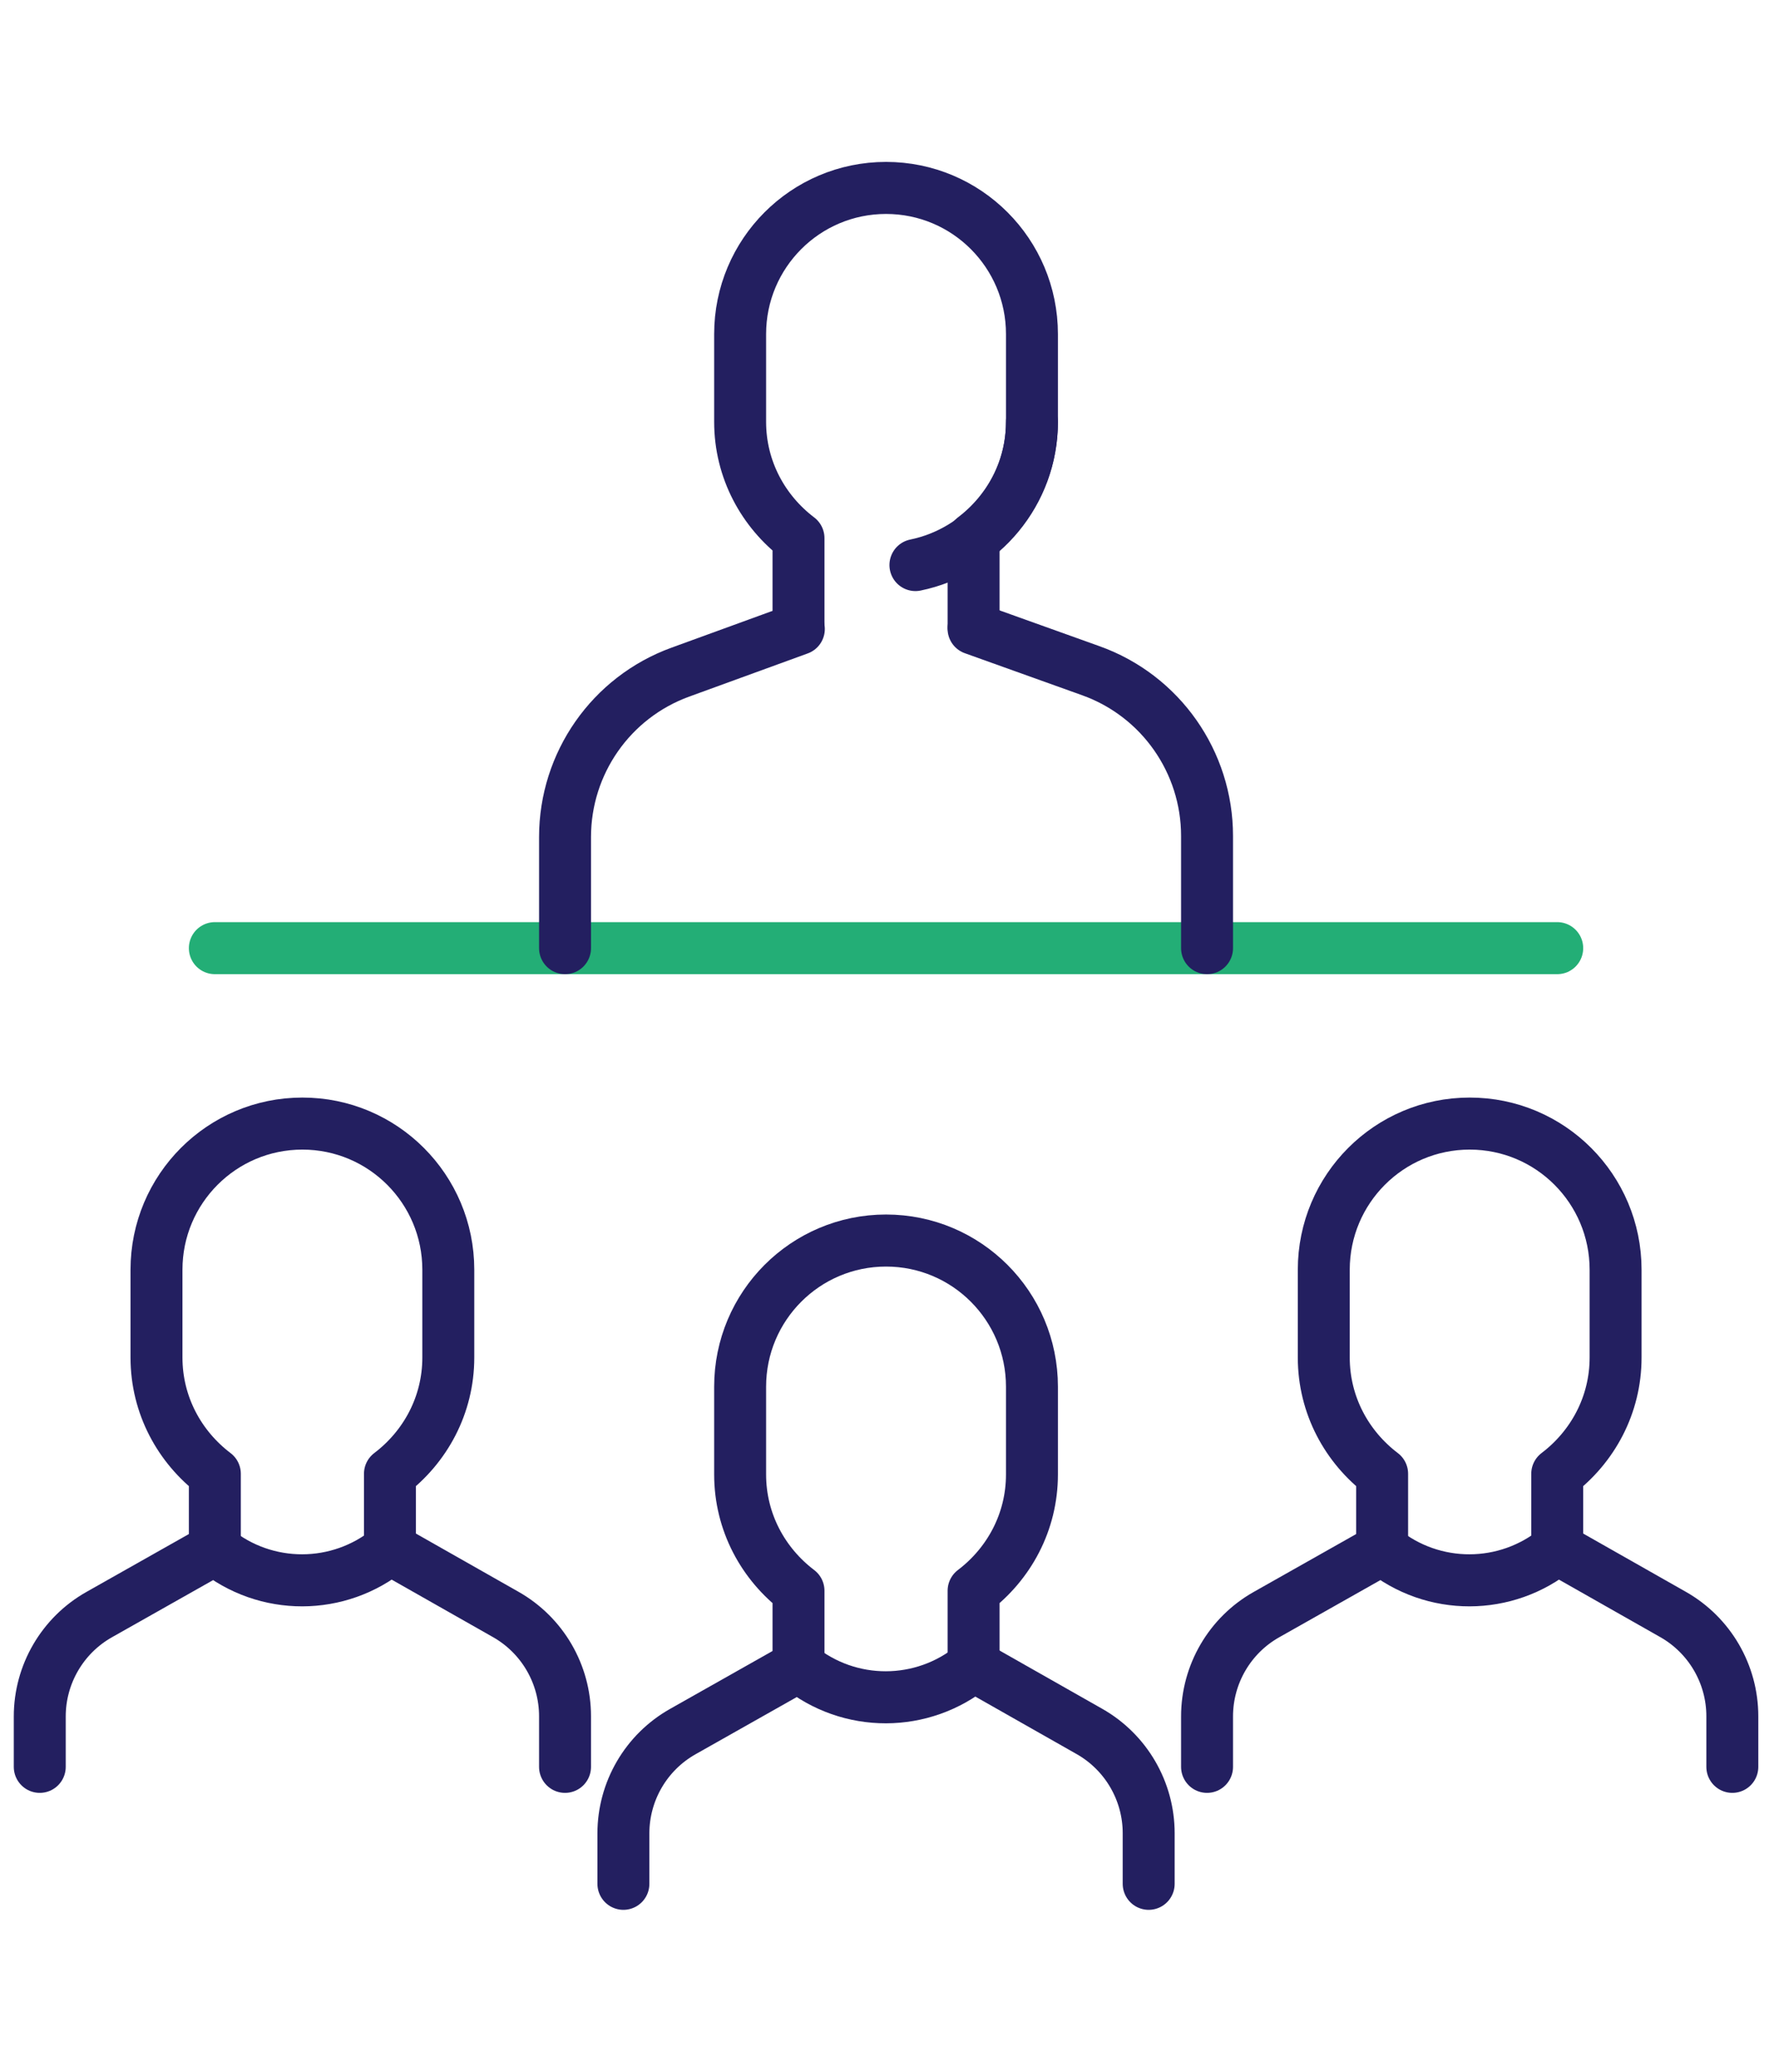 <svg xmlns="http://www.w3.org/2000/svg" xmlns:xlink="http://www.w3.org/1999/xlink" xmlns:serif="http://www.serif.com/" width="100%" height="100%" viewBox="0 0 784 915" xml:space="preserve" style="fill-rule:evenodd;clip-rule:evenodd;stroke-linecap:round;stroke-linejoin:round;stroke-miterlimit:10;">    <g transform="matrix(1,0,0,1,-3453.68,0)">        <g id="LOGO-GENERICO" serif:id="LOGO GENERICO" transform="matrix(0.303,0,0,0.354,3453.68,0)">            <rect x="0" y="0" width="2584.66" height="2584.66" style="fill:none;"></rect>            <g>                <g transform="matrix(85.127,0,0,72.957,1760.53,1932.16)">                    <path d="M0,3.73L0,2.868C0,2.147 0.389,1.48 1.019,1.126L3,0.009C3.873,0.72 5.125,0.717 5.995,0.003L6,0L7.986,1.125C8.612,1.48 9,2.145 9,2.865L9,3.73" style="fill:white;fill-opacity:0;fill-rule:nonzero;stroke:rgb(35,31,96);stroke-width:0.89px;"></path>                </g>                <g transform="matrix(85.127,0,0,72.957,2015.91,1401.75)">                    <path d="M0,7.3L0,5.989C-0.604,5.532 -1,4.816 -1,4L-1,2.5C-1,1.119 0.119,0 1.5,0C2.881,0 4,1.119 4,2.5L4,4C4,4.816 3.604,5.532 3,5.989L3,7.3" style="fill:white;fill-opacity:0;fill-rule:nonzero;stroke:rgb(35,31,96);stroke-width:0.89px;"></path>                </g>                <g transform="matrix(85.127,0,0,72.957,57.986,1932.16)">                    <path d="M0,3.73L0,2.868C0,2.147 0.39,1.48 1.019,1.126L3,0.009C3.873,0.72 5.125,0.717 5.995,0.003L6,0L7.986,1.125C8.612,1.48 9,2.145 9,2.865L9,3.73" style="fill:white;fill-opacity:0;fill-rule:nonzero;stroke:rgb(35,31,96);stroke-width:0.89px;"></path>                </g>                <g transform="matrix(85.127,0,0,72.957,313.368,1401.75)">                    <path d="M0,7.3L0,5.989C-0.604,5.532 -1,4.816 -1,4L-1,2.5C-1,1.119 0.119,0 1.5,0C2.881,0 4,1.119 4,2.5L4,4C4,4.816 3.604,5.532 3,5.989L3,7.3" style="fill:white;fill-opacity:0;fill-rule:nonzero;stroke:rgb(35,31,96);stroke-width:0.89px;"></path>                </g>                <g transform="matrix(85.127,0,0,72.957,909.259,2078.08)">                    <path d="M0,3.73L0,2.868C0,2.147 0.389,1.48 1.019,1.126L3,0.009C3.873,0.72 5.125,0.717 5.995,0.003L6,0L7.986,1.125C8.612,1.48 9,2.145 9,2.865L9,3.73" style="fill:white;fill-opacity:0;fill-rule:nonzero;stroke:rgb(35,31,96);stroke-width:0.89px;"></path>                </g>                <g transform="matrix(85.127,0,0,72.957,1164.64,1547.67)">                    <path d="M0,7.3L0,5.989C-0.604,5.532 -1,4.816 -1,4L-1,2.5C-1,1.119 0.119,0 1.5,0C2.881,0 4,1.119 4,2.5L4,4C4,4.816 3.604,5.532 3,5.989L3,7.3" style="fill:white;fill-opacity:0;fill-rule:nonzero;stroke:rgb(35,31,96);stroke-width:0.89px;"></path>                </g>                <g transform="matrix(85.127,0,0,72.957,1420.02,234.458)">                    <path d="M0,7.5L0,5.989C0.604,5.532 1,4.815 1,4L1,2.5C1,1.119 -0.119,0 -1.5,0C-2.881,0 -4,1.119 -4,2.5L-4,4C-4,4.815 -3.604,5.532 -3,5.989L-3,7.5" style="fill:white;fill-opacity:0;fill-rule:nonzero;stroke:rgb(35,31,96);stroke-width:0.89px;"></path>                </g>                <g transform="matrix(-53.781,56.553,65.987,46.092,1447.32,728.5)">                    <path d="M-2.578,-1.225C-1.641,-0.461 -0.319,-0.489 0.582,-1.225" style="fill:white;fill-opacity:0;fill-rule:nonzero;stroke:rgb(35,31,96);stroke-width:0.89px;"></path>                </g>                <g transform="matrix(85.127,0,0,72.957,313.368,1182.9)">                    <path d="M0,0L23,0" style="fill:none;fill-rule:nonzero;stroke:rgb(35,174,118);stroke-width:0.89px;"></path>                </g>                <g transform="matrix(85.127,0,0,72.957,1419.94,1182.9)">                    <path d="M0,-5.463L2.013,-4.743C3.205,-4.316 4.001,-3.185 4.001,-1.918L4.001,0" style="fill:white;fill-opacity:0;fill-rule:nonzero;stroke:rgb(35,31,96);stroke-width:0.89px;"></path>                </g>                <g transform="matrix(85.127,0,0,72.957,824.132,784.698)">                    <path d="M0,5.458L0,3.558C0,2.295 0.79,1.168 1.976,0.738L4.006,0" style="fill:white;fill-opacity:0;fill-rule:nonzero;stroke:rgb(35,31,96);stroke-width:0.89px;"></path>                </g>            </g>        </g>        <g id="TEXT">        </g>        <g id="LOGO">        </g>    </g></svg>